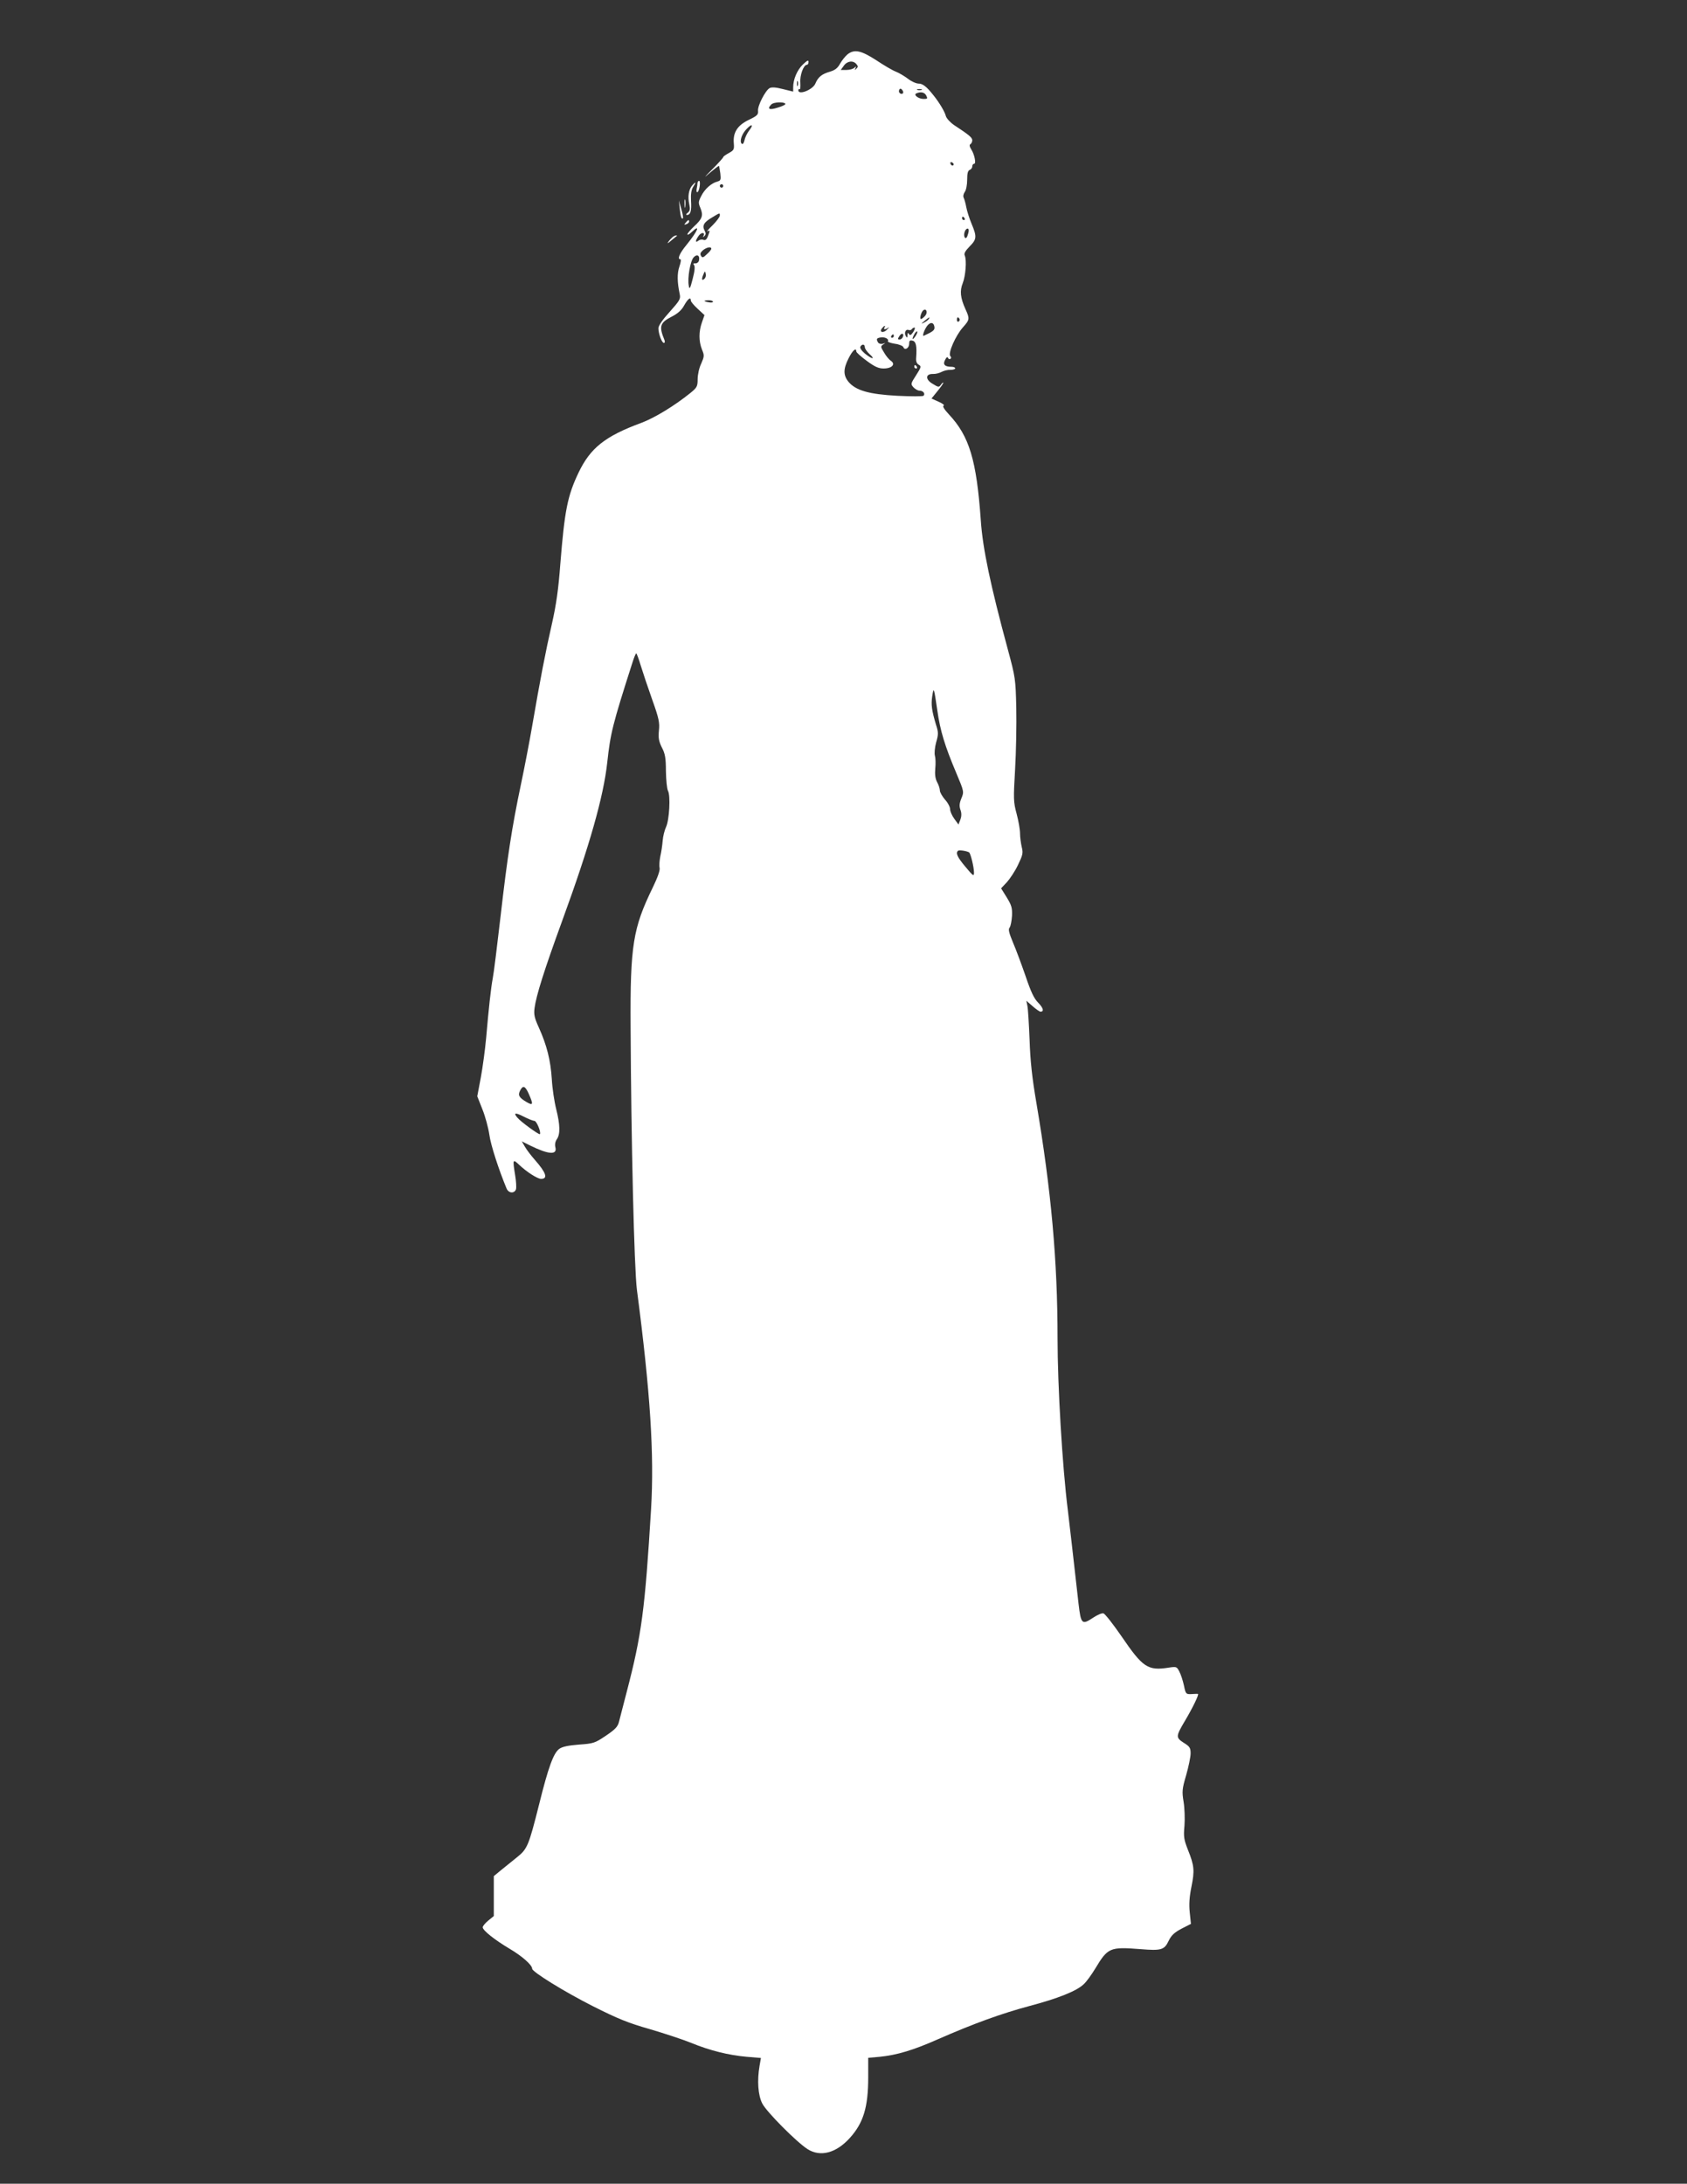 <?xml version="1.0" standalone="no"?>
<!DOCTYPE svg PUBLIC "-//W3C//DTD SVG 20010904//EN"
 "http://www.w3.org/TR/2001/REC-SVG-20010904/DTD/svg10.dtd">
<svg version="1.0" xmlns="http://www.w3.org/2000/svg"
 width="989pt" height="1280pt" viewBox="0 0 989 1280"
 preserveAspectRatio="xMidYMid meet">
<rect x="0" y="0" width="989" height="1280" fill="#333333" stroke="none"/>
<g transform="translate(0,1280) scale(0.1,-0.1)"
fill="#ffffff" stroke="none">
<path d="M4968 12481 c-13 -11 -32 -35 -43 -54 -14 -26 -29 -38 -59 -47 -49
-14 -70 -32 -86 -70 -15 -36 -100 -70 -100 -39 0 5 3 8 8 6 4 -3 5 14 4 38 -4
43 19 105 38 105 6 0 10 8 10 17 0 13 -8 9 -34 -16 -33 -32 -56 -86 -56 -133
l0 -25 -61 15 c-43 11 -66 12 -78 5 -25 -15 -71 -105 -67 -133 2 -22 -5 -29
-55 -53 -66 -32 -93 -74 -87 -138 3 -35 0 -40 -29 -56 -18 -10 -33 -20 -33
-24 0 -3 -28 -35 -62 -69 -54 -54 -56 -57 -14 -21 27 23 50 40 51 39 1 -2 5
-22 8 -45 4 -37 2 -42 -17 -47 -35 -9 -75 -44 -95 -85 -17 -33 -18 -40 -5 -70
18 -44 12 -63 -37 -108 -21 -20 -39 -41 -39 -46 0 -6 10 -1 23 11 56 53 40 11
-28 -73 -42 -51 -56 -85 -36 -85 5 0 2 -19 -6 -42 -14 -41 -13 -92 2 -163 6
-27 -1 -38 -59 -103 -41 -45 -66 -81 -66 -96 0 -32 20 -86 32 -86 6 0 7 8 3
18 -33 80 -26 101 45 137 33 17 56 37 71 65 22 39 39 52 39 28 0 -6 18 -28 40
-48 l40 -37 -15 -43 c-19 -54 -19 -109 0 -158 15 -36 14 -41 -4 -83 -12 -24
-21 -65 -21 -91 0 -43 -4 -50 -42 -81 -93 -75 -209 -146 -289 -176 -212 -78
-298 -147 -367 -291 -65 -136 -82 -222 -107 -535 -11 -148 -24 -239 -49 -350
-38 -166 -69 -327 -116 -600 -17 -99 -47 -253 -66 -343 -53 -251 -80 -429
-119 -770 -20 -172 -40 -336 -46 -365 -11 -59 -24 -178 -39 -352 -6 -66 -20
-170 -31 -230 l-21 -111 30 -76 c17 -42 35 -109 41 -150 8 -60 55 -204 101
-315 12 -28 46 -30 55 -4 3 11 1 48 -5 83 -15 93 -14 96 23 61 44 -42 108 -83
129 -83 42 0 30 36 -36 111 -23 26 -49 60 -59 78 l-18 31 48 -24 c109 -54 161
-57 149 -11 -4 16 -1 34 9 48 20 29 19 83 -4 175 -11 43 -23 122 -26 177 -7
110 -29 198 -76 302 -26 57 -30 76 -25 115 10 74 56 220 161 508 162 443 243
730 265 930 19 173 30 219 148 587 9 29 19 53 22 53 3 0 15 -33 27 -73 12 -39
42 -129 67 -199 39 -109 44 -134 39 -180 -4 -44 -1 -62 17 -99 19 -36 24 -61
24 -139 1 -52 6 -104 12 -115 16 -29 8 -171 -11 -212 -9 -19 -18 -55 -20 -81
-2 -26 -8 -67 -14 -92 -5 -25 -7 -55 -4 -67 3 -15 -11 -55 -40 -115 -116 -238
-133 -339 -130 -818 3 -664 21 -1416 37 -1540 79 -603 102 -967 83 -1285 -36
-592 -55 -736 -143 -1073 -19 -75 -40 -153 -45 -174 -7 -29 -22 -45 -77 -82
-64 -43 -72 -46 -157 -52 -63 -5 -98 -12 -116 -25 -34 -24 -65 -110 -118 -324
-62 -246 -69 -263 -132 -313 -30 -24 -72 -58 -94 -76 l-40 -33 0 -117 0 -117
-33 -27 c-18 -15 -32 -32 -32 -39 0 -18 69 -73 158 -126 73 -43 132 -95 132
-117 0 -18 187 -134 355 -219 147 -74 208 -99 335 -135 85 -25 194 -61 241
-80 109 -45 221 -73 327 -82 l83 -7 -8 -46 c-15 -87 -9 -172 16 -221 25 -49
201 -226 265 -267 75 -48 168 -24 249 66 79 88 107 180 107 355 l0 114 68 6
c100 10 197 39 339 102 214 94 376 152 536 195 170 45 278 88 320 128 16 14
46 56 68 92 74 123 85 128 265 114 121 -10 140 -5 165 48 16 33 33 49 76 72
l55 28 -7 67 c-5 48 -2 92 10 151 19 94 17 123 -21 217 -23 59 -26 75 -20 140
3 41 1 104 -5 140 -10 61 -9 75 15 157 14 49 26 106 26 127 0 33 -5 41 -41 63
-46 30 -46 37 6 125 49 82 86 160 78 161 -5 1 -22 0 -40 -1 -30 -1 -32 1 -42
50 -6 28 -18 65 -27 82 -15 29 -17 30 -62 23 -123 -19 -152 0 -278 185 -49 71
-96 131 -105 133 -9 3 -36 -9 -60 -25 -66 -44 -72 -39 -86 82 -31 279 -55 482
-63 550 -32 254 -60 729 -60 1005 0 454 -37 866 -124 1380 -25 145 -36 247
-40 370 -4 94 -9 183 -13 200 l-6 29 37 -32 c20 -18 41 -32 46 -32 22 0 17 21
-13 52 -25 25 -43 63 -75 158 -24 69 -57 158 -74 197 -23 56 -28 76 -19 86 6
8 12 39 14 69 2 47 -3 62 -31 108 l-33 53 34 36 c18 20 48 65 65 101 28 58 31
70 22 105 -5 22 -10 58 -10 80 0 22 -9 74 -20 115 -19 70 -19 87 -9 260 6 102
9 264 7 360 -4 171 -5 178 -50 345 -101 373 -147 590 -158 755 -25 353 -67
493 -187 621 -28 30 -39 49 -31 51 7 3 -6 13 -29 23 l-42 19 34 42 c19 23 35
46 35 50 0 4 -6 0 -13 -10 -12 -17 -15 -17 -49 4 -44 25 -43 59 1 58 15 -1 38
5 51 12 13 7 37 13 52 12 15 0 28 4 28 9 0 5 -10 9 -22 9 -40 0 -52 14 -37 41
7 15 14 19 17 11 2 -6 8 -9 13 -6 6 4 7 10 0 17 -14 18 32 121 74 168 40 45
41 50 15 107 -30 66 -34 107 -16 152 17 43 24 134 12 162 -6 12 3 27 28 53 42
42 44 57 12 133 -13 31 -27 75 -31 97 -4 22 -11 47 -15 55 -5 9 -2 23 6 35 8
10 14 42 14 71 0 37 4 54 15 58 8 3 15 12 15 21 0 8 5 15 11 15 13 0 2 56 -18
86 -9 15 -11 24 -4 29 6 3 11 14 11 23 -1 16 -17 30 -107 89 -23 16 -44 39
-48 53 -6 25 -39 80 -73 122 -40 51 -63 68 -87 68 -14 0 -43 13 -63 29 -20 15
-52 34 -70 41 -19 7 -70 37 -115 67 -90 58 -128 66 -169 34z m52 -56 c11 -13
11 -18 0 -28 -10 -10 -11 -9 -5 3 6 12 5 13 -6 3 -7 -7 -28 -13 -46 -13 l-34
0 18 25 c20 28 54 32 73 10z m-343 -127 c-3 -7 -5 -2 -5 12 0 14 2 19 5 13 2
-7 2 -19 0 -25z m617 -33 c3 -9 0 -15 -9 -15 -8 0 -15 7 -15 15 0 8 4 15 9 15
5 0 11 -7 15 -15z m109 8 c-7 -2 -19 -2 -25 0 -7 3 -2 5 12 5 14 0 19 -2 13
-5z m27 -33 c9 -18 8 -20 -15 -20 -31 0 -63 25 -42 33 26 11 47 6 57 -13z
m-826 -48 c3 -5 -17 -15 -45 -23 -49 -16 -64 -8 -37 19 14 14 74 16 82 4z
m-212 -157 c-11 -14 -24 -40 -27 -56 -5 -20 -11 -27 -17 -21 -14 14 1 58 30
87 31 32 41 25 14 -10z m1199 -198 c-1 -12 -15 -9 -19 4 -3 6 1 10 8 8 6 -3
11 -8 11 -12z m-1351 -127 c0 -5 -4 -10 -10 -10 -5 0 -10 5 -10 10 0 6 5 10
10 10 6 0 10 -4 10 -10z m-20 -174 c0 -7 -19 -33 -42 -56 -24 -23 -37 -39 -30
-36 15 9 15 5 2 -29 -7 -19 -15 -25 -26 -21 -9 4 -23 1 -30 -5 -19 -15 -18 1
2 29 15 22 40 21 28 -1 -5 -9 -4 -9 5 -1 10 9 10 17 2 32 -16 29 -5 49 43 77
48 29 46 29 46 11z m1435 -16 c3 -5 1 -10 -4 -10 -6 0 -11 5 -11 10 0 6 2 10
4 10 3 0 8 -4 11 -10z m24 -72 c0 -7 -4 -22 -8 -32 -10 -26 -25 -3 -16 24 7
22 25 28 24 8z m-1509 -106 c0 -5 -11 -19 -26 -32 -21 -21 -27 -22 -34 -10 -7
11 -4 20 11 33 22 18 49 23 49 9z m-72 -68 c-2 -11 -12 -18 -21 -18 -13 1 -15
-2 -8 -10 6 -8 4 -35 -8 -80 -15 -59 -19 -65 -23 -41 -9 44 9 145 28 166 20
22 38 12 32 -17z m33 -107 c-16 -16 -20 -5 -8 23 9 22 11 23 14 6 3 -10 0 -23
-6 -29z m49 -136 c0 -4 -11 -6 -25 -3 -14 2 -25 6 -25 8 0 2 11 4 25 4 14 0
25 -4 25 -9z m1243 -83 c-9 -10 -19 -18 -24 -18 -10 0 2 44 15 52 18 12 26
-16 9 -34z m22 -18 c-3 -5 -16 -15 -28 -21 -19 -9 -19 -8 3 10 28 23 34 26 25
11z m180 1 c3 -5 1 -12 -5 -16 -5 -3 -10 1 -10 9 0 18 6 21 15 7z m-147 -47
c3 -19 -7 -27 -62 -52 -12 -6 4 40 22 61 19 21 36 17 40 -9z m-293 -4 c-8 -13
7 -13 23 0 7 5 4 0 -7 -11 -21 -24 -50 -17 -30 7 13 16 23 19 14 4z m169 -26
c-13 -19 -19 -22 -25 -12 -6 9 -9 8 -9 -7 0 -16 -2 -17 -9 -6 -12 19 -2 43 15
37 7 -3 16 -1 19 4 4 6 11 10 16 10 5 0 2 -12 -7 -26z m12 -26 c-18 -26 -22
-17 -5 14 6 11 13 17 16 15 3 -3 -2 -16 -11 -29z m-73 -3 c-3 -8 -11 -15 -19
-15 -12 0 -12 4 -2 19 13 22 30 18 21 -4z m-53 5 c0 -5 -5 -10 -11 -10 -5 0
-7 5 -4 10 3 6 8 10 11 10 2 0 4 -4 4 -10z m-35 -30 c-3 -4 16 -11 41 -15 25
-3 48 -13 50 -20 8 -21 34 -6 34 20 0 18 4 22 20 18 20 -5 26 -30 21 -100 -2
-21 3 -34 15 -41 16 -9 15 -14 -15 -61 -32 -50 -33 -52 -16 -71 10 -11 26 -20
36 -20 21 0 35 -18 23 -30 -5 -4 -74 -4 -154 0 -166 9 -242 31 -285 81 -32 39
-32 76 0 139 23 46 45 65 45 40 0 -6 27 -30 61 -55 47 -35 70 -45 99 -45 49 0
72 25 43 45 -12 8 -30 30 -41 50 -20 32 -20 35 -4 46 15 9 15 10 -2 4 -11 -3
-23 0 -28 7 -12 20 -10 26 15 30 24 4 50 -9 42 -22z m-135 -35 c0 -8 12 -26
27 -40 38 -34 16 -32 -27 3 -20 17 -30 33 -26 40 10 17 26 15 26 -3z m425
-2129 c17 -119 43 -206 112 -369 45 -107 45 -108 29 -147 -12 -29 -13 -46 -5
-68 7 -20 6 -38 -1 -57 l-11 -28 -24 33 c-14 19 -25 44 -25 57 0 12 -13 38
-30 56 -16 19 -30 43 -30 53 0 11 -7 33 -16 49 -11 21 -14 46 -11 80 3 28 2
61 -2 75 -4 14 -1 48 7 78 14 48 14 59 -1 105 -25 84 -29 116 -22 165 9 57 10
55 30 -82z m186 -832 c9 -5 29 -87 29 -119 0 -24 -5 -20 -50 34 -48 57 -58 80
-44 94 6 6 49 0 65 -9z m-2581 -1416 c28 -63 26 -71 -16 -46 -42 25 -49 39
-34 67 16 31 29 26 50 -21z m33 -158 c13 0 41 -69 32 -78 -5 -5 -114 74 -132
97 -25 29 -12 31 37 6 27 -14 55 -25 63 -25z"/>
<path d="M5360 10650 c0 -5 5 -10 11 -10 5 0 7 5 4 10 -3 6 -8 10 -11 10 -2 0
-4 -4 -4 -10z"/>
<path d="M4089 11728 c0 -7 -2 -23 -5 -36 -2 -13 0 -21 5 -18 12 7 20 66 9 66
-4 0 -8 -6 -9 -12z"/>
<path d="M4058 11713 c-21 -24 -27 -67 -17 -111 6 -28 4 -38 -9 -49 -10 -7
-12 -13 -5 -13 21 0 28 23 24 83 -2 41 2 65 13 82 19 29 16 33 -6 8z"/>
<path d="M4013 11605 c0 -22 2 -30 4 -17 2 12 2 30 0 40 -3 9 -5 -1 -4 -23z"/>
<path d="M3985 11576 c5 -48 11 -64 19 -55 2 2 -2 27 -10 54 l-14 50 5 -49z"/>
<path d="M4020 11495 c-11 -13 -10 -14 4 -9 9 3 16 10 16 15 0 13 -6 11 -20
-6z"/>
<path d="M3945 11412 c-5 -4 -17 -16 -25 -27 -11 -15 -7 -14 15 5 17 14 32 26
34 28 2 1 0 2 -5 2 -5 0 -13 -4 -19 -8z"/>
</g>
</svg>
